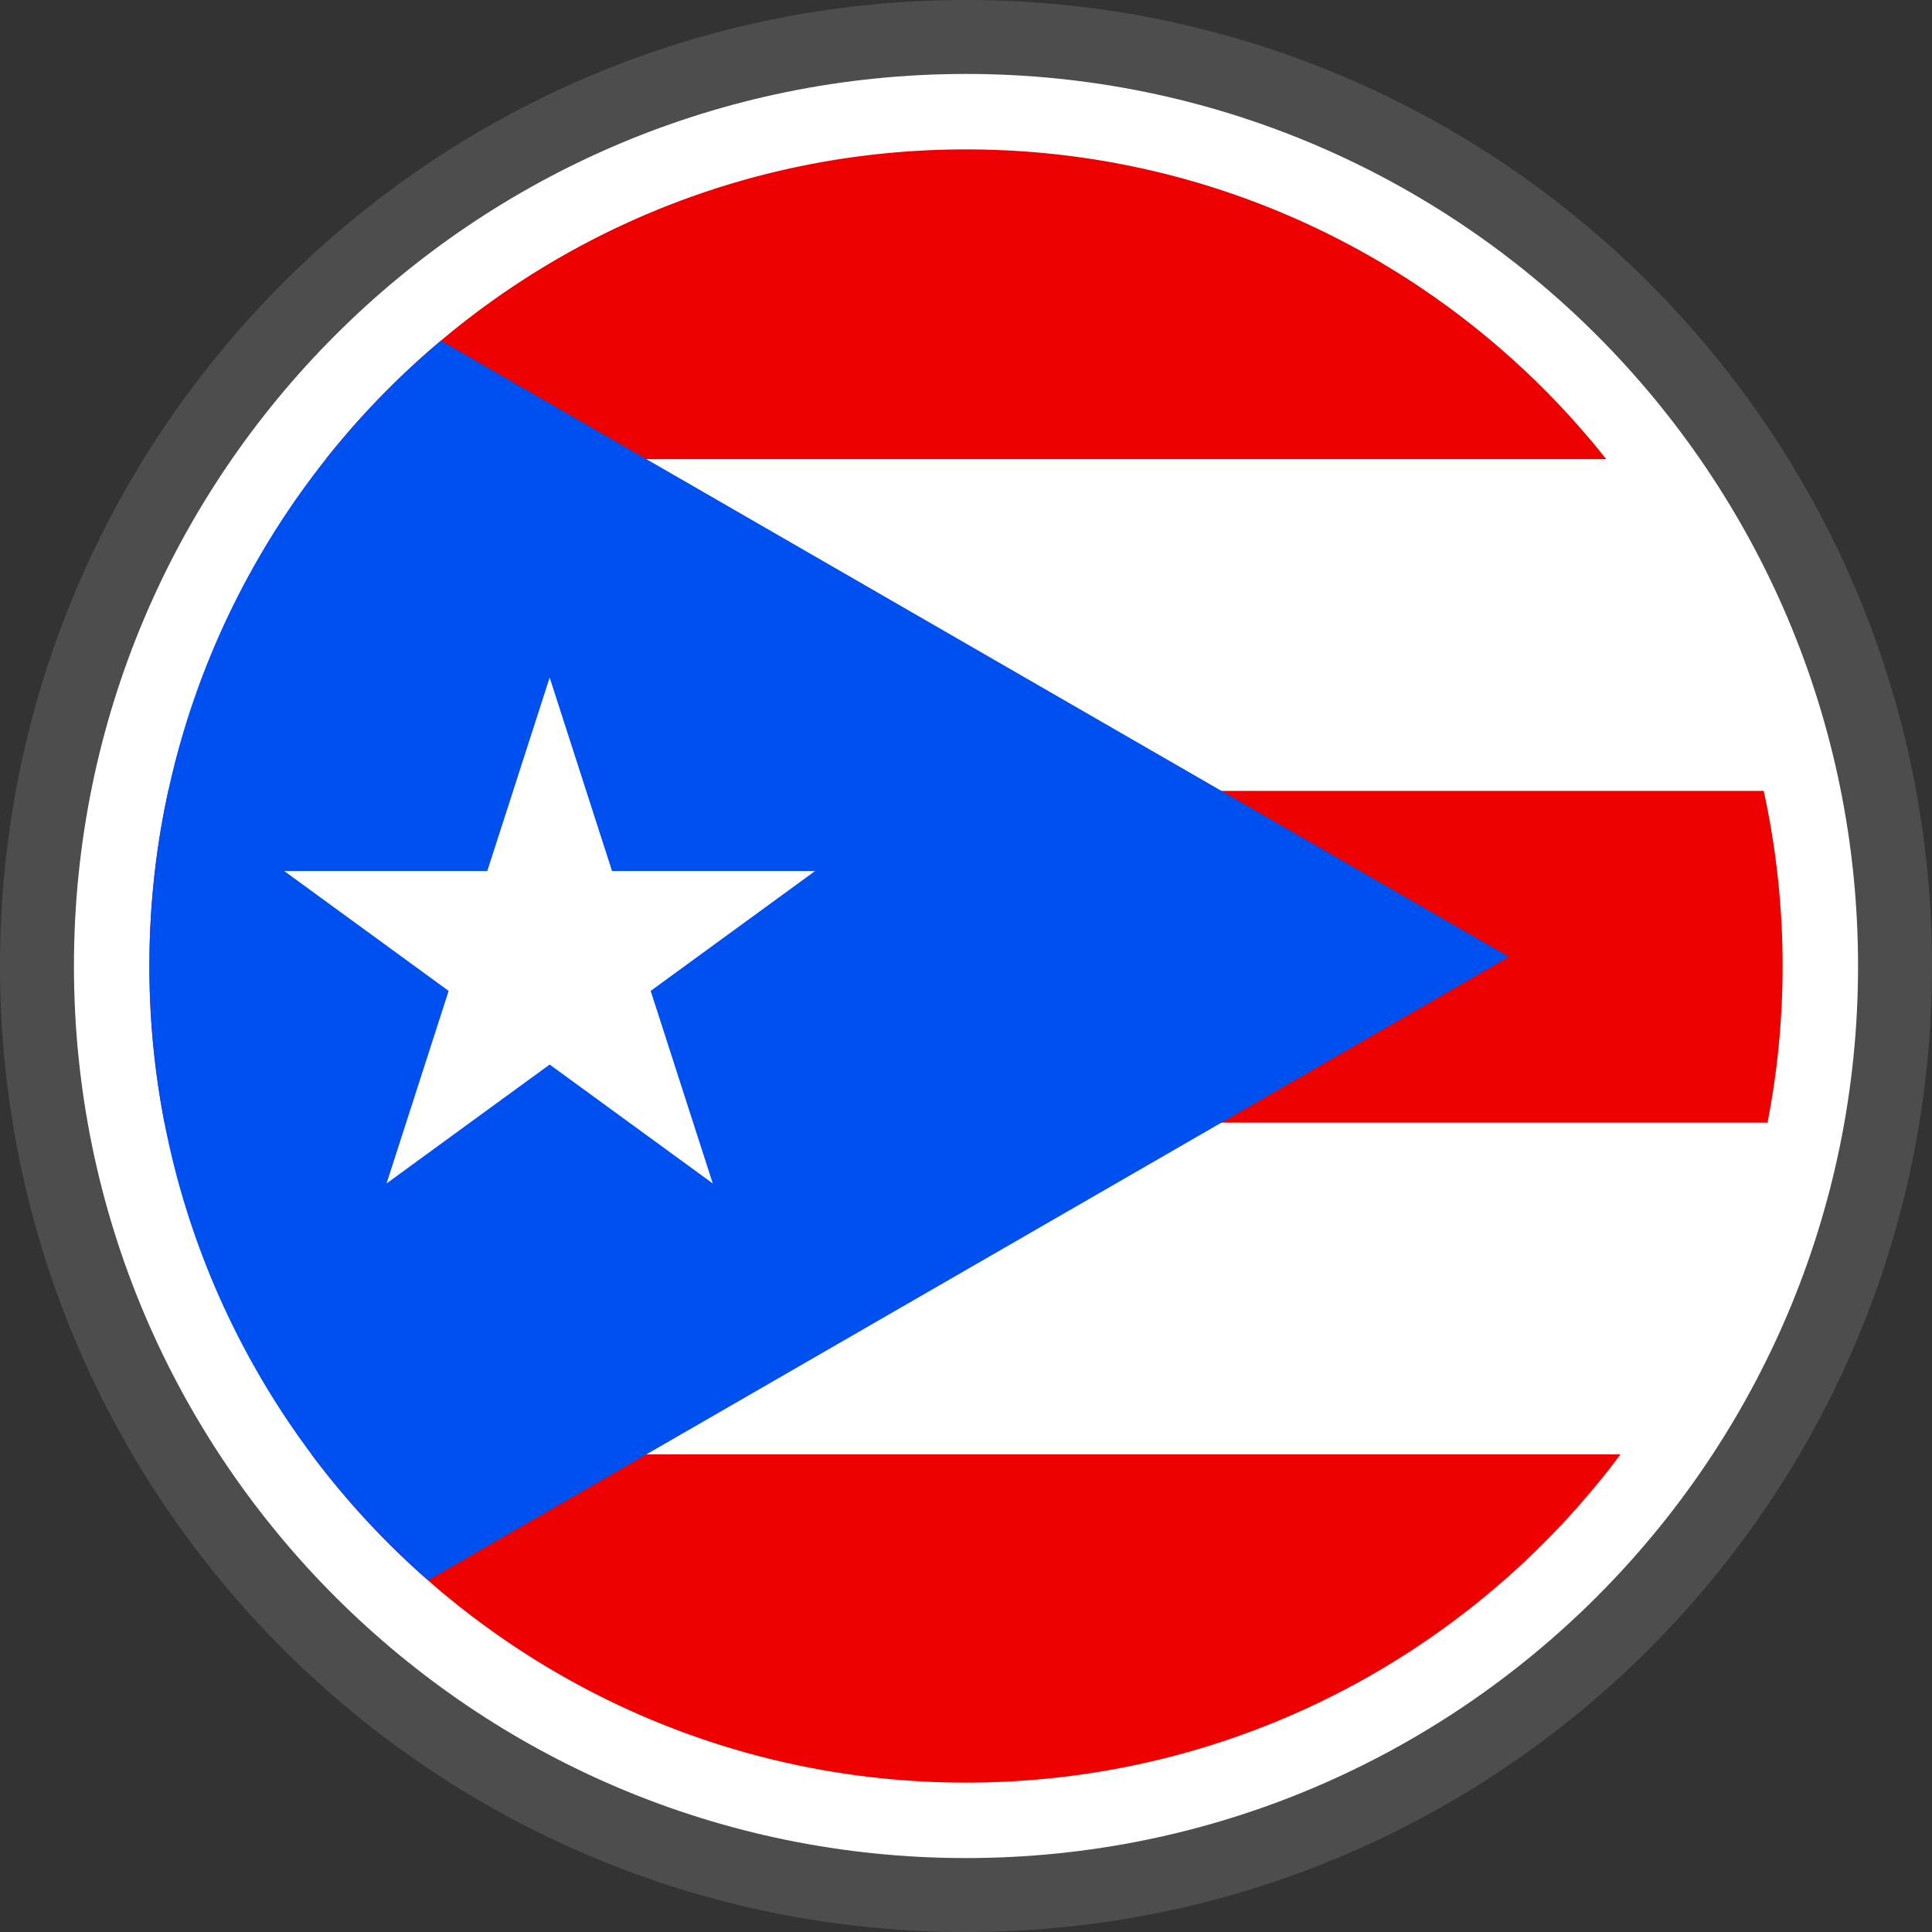 <svg xmlns="http://www.w3.org/2000/svg" shape-rendering="geometricPrecision" text-rendering="geometricPrecision" image-rendering="optimizeQuality" fill-rule="evenodd" clip-rule="evenodd" viewBox="0 0 512 512"><rect x="0" y="0" width="512" height="512" fill="#333333" stroke="none"/><path fill="#4D4D4D" fill-rule="nonzero" d="M256 0c70.683 0 134.689 28.663 181.012 74.987C483.336 121.311 512 185.316 512 256c0 70.683-28.664 134.689-74.988 181.012C390.689 483.336 326.683 512 256 512c-70.677 0-134.689-28.664-181.013-74.988C28.663 390.689 0 326.676 0 256c0-70.684 28.663-134.689 74.987-181.013C121.311 28.663 185.316 0 256 0z"/><path fill="#fff" fill-rule="nonzero" d="M256.001 19.596c65.278 0 124.383 26.467 167.162 69.243 42.777 42.78 69.243 101.884 69.243 167.162S465.94 380.384 423.16 423.16c-42.776 42.78-101.881 69.246-167.159 69.246-65.278 0-124.382-26.466-167.162-69.243-42.776-42.779-69.243-101.884-69.243-167.162S46.063 131.619 88.839 88.839c42.78-42.776 101.884-69.243 167.162-69.243z"/><path fill="#fff" fill-rule="nonzero" d="M256.001 39.594c119.518 0 216.407 96.887 216.407 216.407 0 119.518-96.889 216.407-216.407 216.407-119.52 0-216.407-96.889-216.407-216.407 0-119.52 96.887-216.407 216.407-216.407zM133.319 77.721h245.362-245.362zm339.057 175.83H39.627h432.749zM126.473 429.38h259.053-259.053zM63.82 355.565L256.001 39.594 63.82 355.565z"/><path fill="#E00" fill-rule="nonzero" d="M82.545 385.423h346.912c-39.461 52.802-102.469 86.985-173.456 86.985-70.99 0-133.995-34.183-173.456-86.985zM468.414 297.508H43.588a217.536 217.536 0 01-3.994-41.507c0-15.932 1.736-31.455 5.004-46.407h422.806a217.115 217.115 0 015.004 46.407c0 14.2-1.385 28.072-3.994 41.507zM425.675 121.679H86.327c39.641-50.004 100.907-82.085 169.674-82.085 68.767 0 130.036 32.081 169.674 82.085z"/><path fill="#0050F0" fill-rule="nonzero" d="M399.886 253.551L116.858 90.268c-47.234 39.697-77.264 99.204-77.264 165.733 0 64.912 28.586 123.14 73.848 162.805l286.444-165.255z"/><path fill="#fff" fill-rule="nonzero" d="M215.997 230.84L102.44 313.627l43.225-134.072 43.225 134.072L75.333 230.84z"/></svg>